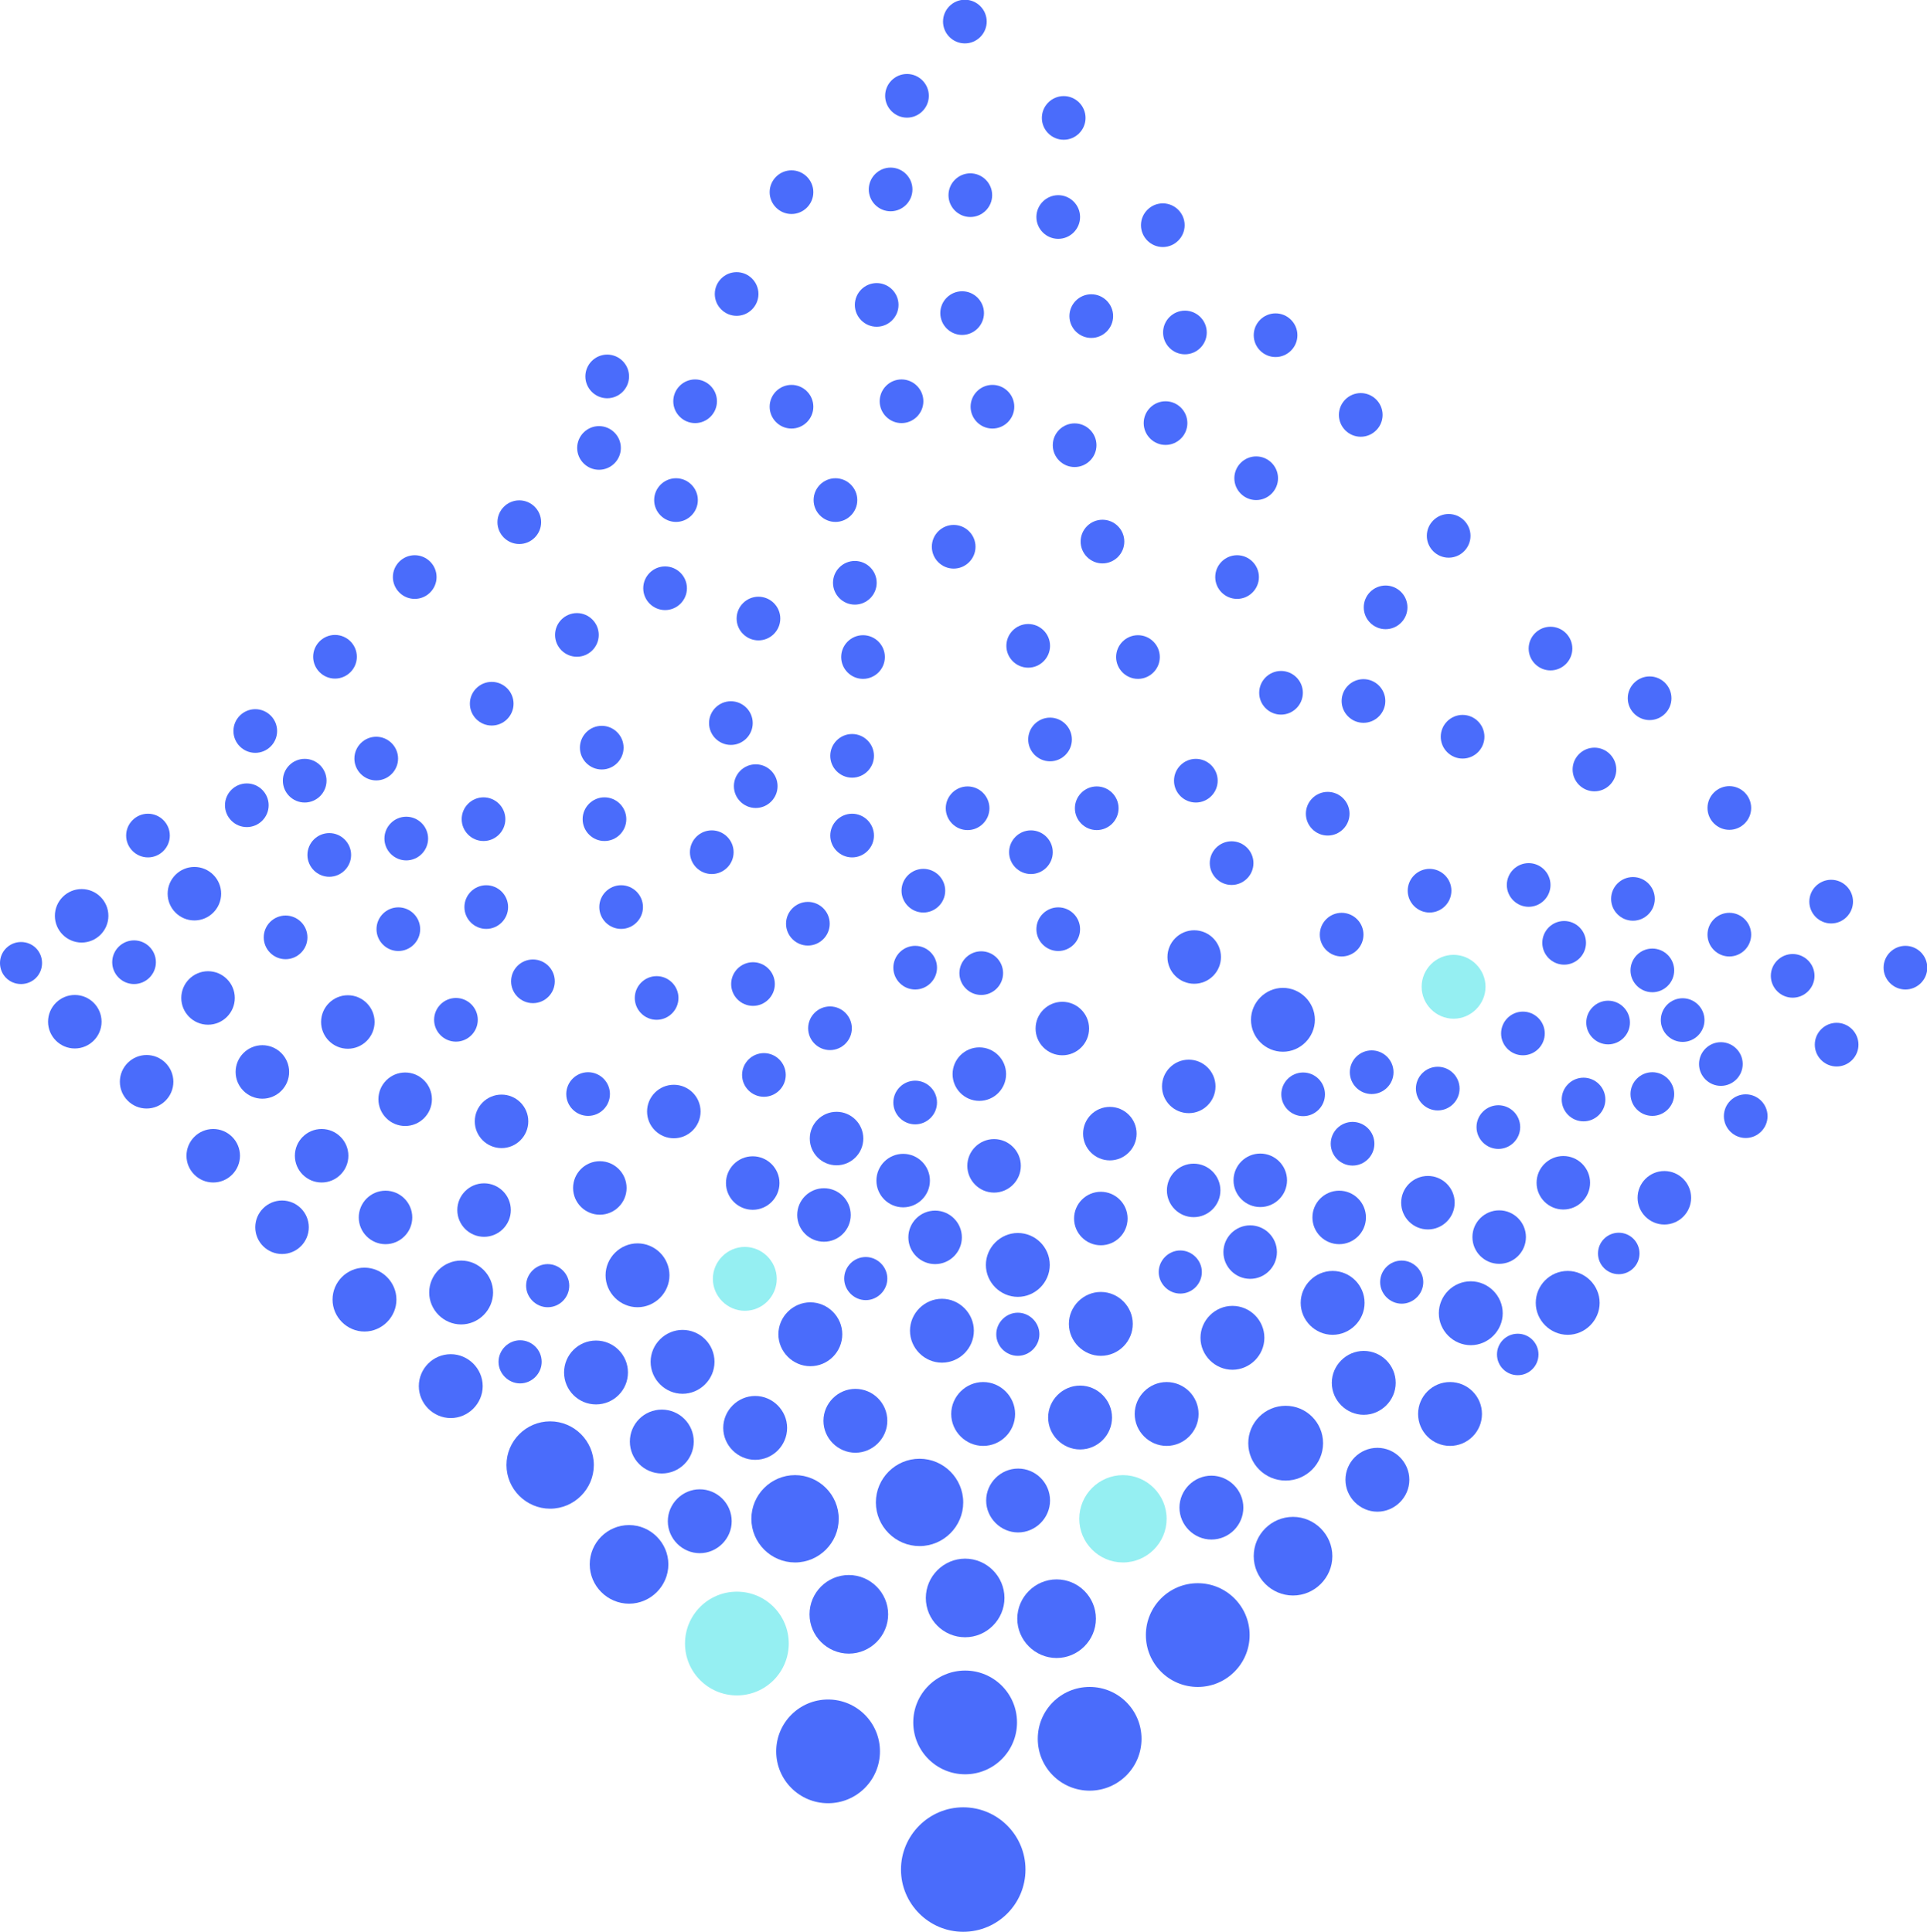 <?xml version="1.0" encoding="UTF-8"?><svg id="Layer_2" xmlns="http://www.w3.org/2000/svg" viewBox="0 0 70.58 70.77"><defs><style>.cls-1,.cls-2{fill-rule:evenodd;}.cls-1,.cls-3{fill:#4a6cfb;}.cls-2{fill:#95eff2;}</style></defs><g id="_Ñëîé_5"><path class="cls-1" d="M35.28,66.21c-1.26,0-2.28,1.03-2.28,2.28s1.02,2.28,2.28,2.28,2.28-1.02,2.28-2.28-1.02-2.28-2.28-2.28Z"/><path class="cls-1" d="M30.33,62.26c-1.05,0-1.9,.85-1.9,1.9s.85,1.9,1.9,1.9,1.9-.85,1.9-1.9-.85-1.9-1.9-1.9Z"/><path class="cls-1" d="M35.35,65c1.05,0,1.9-.85,1.9-1.9s-.85-1.9-1.9-1.9-1.9,.85-1.9,1.9,.85,1.9,1.9,1.9Z"/><path class="cls-1" d="M39.91,61.8c-1.05,0-1.9,.85-1.9,1.9s.85,1.9,1.9,1.9,1.9-.85,1.9-1.9-.85-1.9-1.9-1.9Z"/><path class="cls-2" d="M26.99,58.31c-1.05,0-1.9,.85-1.9,1.9s.85,1.9,1.9,1.9,1.9-.85,1.9-1.9-.85-1.9-1.9-1.9Z"/><path class="cls-1" d="M31.09,57.7c-.8,0-1.44,.65-1.44,1.44s.65,1.44,1.44,1.44,1.44-.65,1.44-1.44-.65-1.44-1.44-1.44Z"/><path class="cls-1" d="M43.87,58c-1.05,0-1.9,.85-1.9,1.9s.85,1.9,1.9,1.9,1.9-.85,1.9-1.9-.85-1.9-1.9-1.9Z"/><path class="cls-1" d="M40.14,59.3c0-.8-.65-1.44-1.44-1.44s-1.44,.65-1.44,1.44,.65,1.44,1.44,1.44,1.44-.65,1.44-1.44Z"/><path class="cls-1" d="M33.91,58.54c0,.8,.65,1.44,1.44,1.44s1.44-.65,1.44-1.44-.65-1.44-1.44-1.44-1.44,.65-1.44,1.44Z"/><path class="cls-1" d="M23.04,55.87c-.8,0-1.44,.65-1.44,1.44s.65,1.44,1.44,1.44,1.44-.65,1.44-1.44-.65-1.44-1.44-1.44Z"/><path class="cls-1" d="M47.36,55.57c-.8,0-1.44,.65-1.44,1.44s.65,1.44,1.44,1.44,1.44-.65,1.44-1.44-.65-1.44-1.44-1.44Z"/><path class="cls-1" d="M29.12,57.24c.88,0,1.6-.72,1.6-1.6s-.72-1.6-1.6-1.6-1.6,.72-1.6,1.6,.72,1.6,1.6,1.6Z"/><path class="cls-2" d="M41.13,57.24c.88,0,1.6-.72,1.6-1.6s-.72-1.6-1.6-1.6-1.6,.72-1.6,1.6,.72,1.6,1.6,1.6Z"/><path class="cls-1" d="M35.28,55.04c0-.88-.72-1.6-1.6-1.6s-1.6,.72-1.6,1.6,.72,1.6,1.6,1.6,1.6-.72,1.6-1.6Z"/><path class="cls-1" d="M20.15,52.07c-.88,0-1.6,.72-1.6,1.6s.72,1.6,1.6,1.6,1.6-.72,1.6-1.6-.72-1.6-1.6-1.6Z"/><path class="cls-1" d="M26.8,55.73c0-.65-.53-1.17-1.17-1.17s-1.17,.53-1.17,1.17,.53,1.17,1.17,1.17,1.17-.53,1.17-1.17Z"/><path class="cls-1" d="M38.46,54.97c0-.65-.53-1.17-1.17-1.17s-1.17,.53-1.17,1.17,.53,1.17,1.17,1.17,1.17-.53,1.17-1.17Z"/><path class="cls-1" d="M44.37,56.4c.65,0,1.17-.53,1.17-1.17s-.53-1.17-1.17-1.17-1.17,.53-1.17,1.17,.53,1.17,1.17,1.17Z"/><path class="cls-1" d="M50.45,53.04c-.65,0-1.17,.53-1.17,1.17s.53,1.17,1.17,1.17,1.17-.53,1.17-1.17-.53-1.17-1.17-1.17Z"/><circle class="cls-3" cx="47.09" cy="52.87" r="1.37"/><path class="cls-1" d="M43.9,51.8c0-.65-.53-1.17-1.17-1.17s-1.17,.53-1.17,1.17,.53,1.17,1.17,1.17,1.17-.53,1.17-1.17Z"/><circle class="cls-3" cx="24.24" cy="52.81" r="1.17"/><path class="cls-1" d="M16.51,49.61c-.65,0-1.17,.53-1.17,1.17s.53,1.17,1.17,1.17,1.17-.53,1.17-1.17-.53-1.17-1.17-1.17Z"/><path class="cls-1" d="M27.66,53.48c.65,0,1.17-.53,1.17-1.17s-.53-1.17-1.17-1.17-1.17,.53-1.17,1.17,.53,1.17,1.17,1.17Z"/><path class="cls-1" d="M32.5,52.05c0-.65-.53-1.17-1.17-1.17s-1.17,.53-1.17,1.17,.53,1.17,1.17,1.17,1.17-.53,1.17-1.17Z"/><path class="cls-1" d="M36.01,52.97c.65,0,1.17-.53,1.17-1.17s-.53-1.17-1.17-1.17-1.17,.53-1.17,1.17,.53,1.17,1.17,1.17Z"/><path class="cls-1" d="M39.56,53.1c.65,0,1.17-.53,1.17-1.17s-.53-1.17-1.17-1.17-1.17,.53-1.17,1.17,.53,1.17,1.17,1.17Z"/><circle class="cls-3" cx="53.11" cy="51.8" r="1.17"/><path class="cls-1" d="M51.12,50.66c0-.65-.53-1.17-1.17-1.17s-1.17,.53-1.17,1.17,.53,1.17,1.17,1.17,1.17-.53,1.17-1.17Z"/><circle class="cls-3" cx="21.83" cy="50.28" r="1.17"/><path class="cls-1" d="M26.17,49.89c0-.65-.53-1.17-1.17-1.17s-1.17,.53-1.17,1.17,.53,1.17,1.17,1.17,1.17-.53,1.17-1.17Z"/><path class="cls-1" d="M29.68,50.05c.65,0,1.17-.53,1.17-1.17s-.53-1.17-1.17-1.17-1.17,.53-1.17,1.17,.53,1.17,1.17,1.17Z"/><path class="cls-1" d="M34.5,49.92c.65,0,1.17-.53,1.17-1.17s-.53-1.17-1.17-1.17-1.17,.53-1.17,1.17,.53,1.17,1.17,1.17Z"/><path class="cls-1" d="M40.32,49.67c.65,0,1.17-.53,1.17-1.17s-.53-1.17-1.17-1.17-1.17,.53-1.17,1.17,.53,1.17,1.17,1.17Z"/><path class="cls-1" d="M46.31,49.01c0-.65-.53-1.17-1.17-1.17s-1.17,.53-1.17,1.17,.53,1.17,1.17,1.17,1.17-.53,1.17-1.17Z"/><path class="cls-1" d="M13.35,46.44c-.65,0-1.17,.53-1.17,1.17s.53,1.17,1.17,1.17,1.17-.53,1.17-1.17-.53-1.17-1.17-1.17Z"/><path class="cls-1" d="M16.89,46.18c-.65,0-1.17,.53-1.17,1.17s.53,1.17,1.17,1.17,1.17-.53,1.17-1.17-.53-1.17-1.17-1.17Z"/><path class="cls-1" d="M24.52,46.72c0-.65-.53-1.17-1.17-1.17s-1.17,.53-1.17,1.17,.53,1.17,1.17,1.17,1.17-.53,1.17-1.17Z"/><path class="cls-1" d="M19.84,49.89c0-.44-.36-.79-.79-.79s-.79,.36-.79,.79,.36,.79,.79,.79,.79-.36,.79-.79Z"/><path class="cls-1" d="M20.06,47.89c.44,0,.79-.36,.79-.79s-.36-.79-.79-.79-.79,.36-.79,.79,.36,.79,.79,.79Z"/><path class="cls-2" d="M27.28,48.02c.65,0,1.17-.53,1.17-1.17s-.53-1.17-1.17-1.17-1.17,.53-1.17,1.17,.53,1.17,1.17,1.17Z"/><path class="cls-1" d="M31.71,46.05c-.44,0-.79,.36-.79,.79s.36,.79,.79,.79,.79-.36,.79-.79-.36-.79-.79-.79Z"/><path class="cls-1" d="M57.42,46.56c-.65,0-1.17,.53-1.17,1.17s.53,1.17,1.17,1.17,1.17-.53,1.17-1.17-.53-1.17-1.17-1.17Z"/><path class="cls-1" d="M53.87,46.94c-.65,0-1.17,.53-1.17,1.17s.53,1.17,1.17,1.17,1.17-.53,1.17-1.17-.53-1.17-1.17-1.17Z"/><path class="cls-1" d="M49.98,47.73c0-.65-.53-1.17-1.17-1.17s-1.17,.53-1.17,1.17,.53,1.17,1.17,1.17,1.17-.53,1.17-1.17Z"/><path class="cls-1" d="M38.45,46.34c0-.65-.53-1.17-1.17-1.17s-1.17,.53-1.17,1.17,.53,1.17,1.17,1.17,1.17-.53,1.17-1.17Z"/><path class="cls-1" d="M36.49,48.88c0,.44,.36,.79,.79,.79s.79-.36,.79-.79-.36-.79-.79-.79-.79,.36-.79,.79Z"/><path class="cls-1" d="M43.23,47.39c.44,0,.79-.36,.79-.79s-.36-.79-.79-.79-.79,.36-.79,.79,.36,.79,.79,.79Z"/><path class="cls-1" d="M51.34,46.18c-.44,0-.79,.36-.79,.79s.36,.79,.79,.79,.79-.36,.79-.79-.36-.79-.79-.79Z"/><path class="cls-1" d="M10.33,43.98c-.54,0-.98,.44-.98,.98s.44,.98,.98,.98,.98-.44,.98-.98-.44-.98-.98-.98Z"/><path class="cls-1" d="M14.12,43.62c-.54,0-.98,.44-.98,.98s.44,.98,.98,.98,.98-.44,.98-.98-.44-.98-.98-.98Z"/><path class="cls-1" d="M7.81,41.36c-.54,0-.98,.44-.98,.98s.44,.98,.98,.98,.98-.44,.98-.98-.44-.98-.98-.98Z"/><path class="cls-1" d="M12.76,42.34c0-.54-.44-.98-.98-.98s-.98,.44-.98,.98,.44,.98,.98,.98,.98-.44,.98-.98Z"/><path class="cls-1" d="M16.75,44.33c0,.54,.44,.98,.98,.98s.98-.44,.98-.98-.44-.98-.98-.98-.98,.44-.98,.98Z"/><path class="cls-1" d="M20.99,43.52c0,.54,.44,.98,.98,.98s.98-.44,.98-.98-.44-.98-.98-.98-.98,.44-.98,.98Z"/><path class="cls-1" d="M27.57,44.32c.54,0,.98-.44,.98-.98s-.44-.98-.98-.98-.98,.44-.98,.98,.44,.98,.98,.98Z"/><path class="cls-1" d="M34.06,43.25c0-.54-.44-.98-.98-.98s-.98,.44-.98,.98,.44,.98,.98,.98,.98-.44,.98-.98Z"/><path class="cls-1" d="M31.62,41.71c0-.54-.44-.98-.98-.98s-.98,.44-.98,.98,.44,.98,.98,.98,.98-.44,.98-.98Z"/><path class="cls-1" d="M23.7,40.72c0,.54,.44,.98,.98,.98s.98-.44,.98-.98-.44-.98-.98-.98-.98,.44-.98,.98Z"/><path class="cls-1" d="M19.35,41.08c0-.54-.44-.98-.98-.98s-.98,.44-.98,.98,.44,.98,.98,.98,.98-.44,.98-.98Z"/><path class="cls-1" d="M14.84,41.25c.54,0,.98-.44,.98-.98s-.44-.98-.98-.98-.98,.44-.98,.98,.44,.98,.98,.98Z"/><path class="cls-1" d="M5.37,38.65c-.54,0-.98,.44-.98,.98s.44,.98,.98,.98,.98-.44,.98-.98-.44-.98-.98-.98Z"/><path class="cls-1" d="M10.59,39.27c0-.54-.44-.98-.98-.98s-.98,.44-.98,.98,.44,.98,.98,.98,.98-.44,.98-.98Z"/><path class="cls-1" d="M35.87,38.37c-.54,0-.98,.44-.98,.98s.44,.98,.98,.98,.98-.44,.98-.98-.44-.98-.98-.98Z"/><path class="cls-1" d="M29.2,44.51c0,.54,.44,.98,.98,.98s.98-.44,.98-.98-.44-.98-.98-.98-.98,.44-.98,.98Z"/><path class="cls-1" d="M35.43,42.71c0,.54,.44,.98,.98,.98s.98-.44,.98-.98-.44-.98-.98-.98-.98,.44-.98,.98Z"/><path class="cls-1" d="M40.32,45.62c.54,0,.98-.44,.98-.98s-.44-.98-.98-.98-.98,.44-.98,.98,.44,.98,.98,.98Z"/><path class="cls-1" d="M46.16,42.26c-.54,0-.98,.44-.98,.98s.44,.98,.98,.98,.98-.44,.98-.98-.44-.98-.98-.98Z"/><path class="cls-1" d="M52.3,43.08c-.54,0-.98,.44-.98,.98s.44,.98,.98,.98,.98-.44,.98-.98-.44-.98-.98-.98Z"/><path class="cls-1" d="M57.26,42.35c-.54,0-.98,.44-.98,.98s.44,.98,.98,.98,.98-.44,.98-.98-.44-.98-.98-.98Z"/><path class="cls-1" d="M44.81,45.87c0,.54,.44,.98,.98,.98s.98-.44,.98-.98-.44-.98-.98-.98-.98,.44-.98,.98Z"/><path class="cls-1" d="M40.65,40.55c-.54,0-.98,.44-.98,.98s.44,.98,.98,.98,.98-.44,.98-.98-.44-.98-.98-.98Z"/><path class="cls-1" d="M34.25,46.31c.54,0,.98-.44,.98-.98s-.44-.98-.98-.98-.98,.44-.98,.98,.44,.98,.98,.98Z"/><path class="cls-1" d="M43.72,42.63c-.54,0-.98,.44-.98,.98s.44,.98,.98,.98,.98-.44,.98-.98-.44-.98-.98-.98Z"/><path class="cls-1" d="M49.05,43.62c-.54,0-.98,.44-.98,.98s.44,.98,.98,.98,.98-.44,.98-.98-.44-.98-.98-.98Z"/><path class="cls-1" d="M54.91,44.34c-.54,0-.98,.44-.98,.98s.44,.98,.98,.98,.98-.44,.98-.98-.44-.98-.98-.98Z"/><path class="cls-1" d="M60.96,42.9c-.54,0-.98,.44-.98,.98s.44,.98,.98,.98,.98-.44,.98-.98-.44-.98-.98-.98Z"/><path class="cls-1" d="M59.29,45.16c-.42,0-.76,.34-.76,.76s.34,.76,.76,.76,.76-.34,.76-.76-.34-.76-.76-.76Z"/><path class="cls-1" d="M55.59,48.86c-.42,0-.76,.34-.76,.76s.34,.76,.76,.76,.76-.34,.76-.76-.34-.76-.76-.76Z"/><path class="cls-1" d="M2.74,36.45c-.54,0-.98,.44-.98,.98s.44,.98,.98,.98,.98-.44,.98-.98-.44-.98-.98-.98Z"/><path class="cls-1" d="M12.74,38.42c.54,0,.98-.44,.98-.98s-.44-.98-.98-.98-.98,.44-.98,.98,.44,.98,.98,.98Z"/><path class="cls-1" d="M7.62,37.54c.54,0,.98-.44,.98-.98s-.44-.98-.98-.98-.98,.44-.98,.98,.44,.98,.98,.98Z"/><path class="cls-1" d="M2.99,32.57c-.54,0-.98,.44-.98,.98s.44,.98,.98,.98,.98-.44,.98-.98-.44-.98-.98-.98Z"/><path class="cls-1" d="M.77,34.51c-.42,0-.77,.34-.77,.77s.34,.77,.77,.77,.77-.34,.77-.77-.34-.77-.77-.77Z"/><path class="cls-1" d="M8.1,32.74c0-.54-.44-.98-.98-.98s-.98,.44-.98,.98,.44,.98,.98,.98,.98-.44,.98-.98Z"/><path class="cls-1" d="M5.71,35.25c0-.44-.36-.8-.8-.8s-.8,.36-.8,.8,.36,.8,.8,.8,.8-.36,.8-.8Z"/><path class="cls-1" d="M10.46,33.54c-.44,0-.8,.36-.8,.8s.36,.8,.8,.8,.8-.36,.8-.8-.36-.8-.8-.8Z"/><path class="cls-1" d="M16.7,38.16c.44,0,.8-.36,.8-.8s-.36-.8-.8-.8-.8,.36-.8,.8,.36,.8,.8,.8Z"/><path class="cls-1" d="M13.79,34.04c0,.44,.36,.8,.8,.8s.8-.36,.8-.8-.36-.8-.8-.8-.8,.36-.8,.8Z"/><path class="cls-1" d="M20.74,40.08c0,.44,.36,.8,.8,.8s.8-.36,.8-.8-.36-.8-.8-.8-.8,.36-.8,.8Z"/><circle class="cls-3" cx="19.52" cy="35.95" r=".8"/><path class="cls-1" d="M27.98,38.58c-.44,0-.8,.36-.8,.8s.36,.8,.8,.8,.8-.36,.8-.8-.36-.8-.8-.8Z"/><path class="cls-1" d="M24.05,35.76c-.44,0-.8,.36-.8,.8s.36,.8,.8,.8,.8-.36,.8-.8-.36-.8-.8-.8Z"/><path class="cls-1" d="M29.6,37.67c0,.44,.36,.8,.8,.8s.8-.36,.8-.8-.36-.8-.8-.8-.8,.36-.8,.8Z"/><path class="cls-1" d="M33.52,39.59c-.44,0-.8,.36-.8,.8s.36,.8,.8,.8,.8-.36,.8-.8-.36-.8-.8-.8Z"/><path class="cls-1" d="M33.52,34.65c-.44,0-.8,.36-.8,.8s.36,.8,.8,.8,.8-.36,.8-.8-.36-.8-.8-.8Z"/><path class="cls-1" d="M27.58,36.85c.44,0,.8-.36,.8-.8s-.36-.8-.8-.8-.8,.36-.8,.8,.36,.8,.8,.8Z"/><path class="cls-1" d="M21.95,33.23c0,.44,.36,.8,.8,.8s.8-.36,.8-.8-.36-.8-.8-.8-.8,.36-.8,.8Z"/><path class="cls-1" d="M18.61,33.23c0-.44-.36-.8-.8-.8s-.8,.36-.8,.8,.36,.8,.8,.8,.8-.36,.8-.8Z"/><path class="cls-1" d="M29.59,33.04c-.44,0-.8,.36-.8,.8s.36,.8,.8,.8,.8-.36,.8-.8-.36-.8-.8-.8Z"/><path class="cls-1" d="M39.56,34.04c0-.44-.36-.8-.8-.8s-.8,.36-.8,.8,.36,.8,.8,.8,.8-.36,.8-.8Z"/><path class="cls-1" d="M39.89,37.68c0-.54-.44-.98-.98-.98s-.98,.44-.98,.98,.44,.98,.98,.98,.98-.44,.98-.98Z"/><path class="cls-1" d="M43.54,40.78c.54,0,.98-.44,.98-.98s-.44-.98-.98-.98-.98,.44-.98,.98,.44,.98,.98,.98Z"/><path class="cls-1" d="M42.76,35.06c0,.54,.44,.98,.98,.98s.98-.44,.98-.98-.44-.98-.98-.98-.98,.44-.98,.98Z"/><path class="cls-1" d="M45.82,37.36c0,.65,.53,1.17,1.17,1.17s1.17-.53,1.17-1.17-.53-1.17-1.17-1.17-1.17,.53-1.17,1.17Z"/><path class="cls-2" d="M53.24,34.98c-.65,0-1.17,.53-1.17,1.17s.53,1.17,1.17,1.17,1.17-.53,1.17-1.17-.53-1.17-1.17-1.17Z"/><path class="cls-1" d="M48.34,34.24c0,.44,.36,.8,.8,.8s.8-.36,.8-.8-.36-.8-.8-.8-.8,.36-.8,.8Z"/><path class="cls-1" d="M51.04,39.28c0-.44-.36-.8-.8-.8s-.8,.36-.8,.8,.36,.8,.8,.8,.8-.36,.8-.8Z"/><path class="cls-1" d="M47.73,39.29c-.44,0-.8,.36-.8,.8s.36,.8,.8,.8,.8-.36,.8-.8-.36-.8-.8-.8Z"/><path class="cls-1" d="M69.79,34.65c-.44,0-.8,.36-.8,.8s.36,.8,.8,.8,.8-.36,.8-.8-.36-.8-.8-.8Z"/><path class="cls-1" d="M61.32,35.55c0-.44-.36-.8-.8-.8s-.8,.36-.8,.8,.36,.8,.8,.8,.8-.36,.8-.8Z"/><path class="cls-1" d="M55.99,33.22c.44,0,.8-.36,.8-.8s-.36-.8-.8-.8-.8,.36-.8,.8,.36,.8,.8,.8Z"/><path class="cls-1" d="M55.78,38.66c.44,0,.8-.36,.8-.8s-.36-.8-.8-.8-.8,.36-.8,.8,.36,.8,.8,.8Z"/><path class="cls-1" d="M52.66,39.08c-.44,0-.8,.36-.8,.8s.36,.8,.8,.8,.8-.36,.8-.8-.36-.8-.8-.8Z"/><path class="cls-1" d="M59.72,40.08c0,.44,.36,.8,.8,.8s.8-.36,.8-.8-.36-.8-.8-.8-.8,.36-.8,.8Z"/><path class="cls-1" d="M50.34,41.9c0-.44-.36-.8-.8-.8s-.8,.36-.8,.8,.36,.8,.8,.8,.8-.36,.8-.8Z"/><path class="cls-1" d="M54.08,41.29c0,.44,.36,.8,.8,.8s.8-.36,.8-.8-.36-.8-.8-.8-.8,.36-.8,.8Z"/><path class="cls-1" d="M63.94,40.09c-.44,0-.8,.36-.8,.8s.36,.8,.8,.8,.8-.36,.8-.8-.36-.8-.8-.8Z"/><path class="cls-1" d="M59.7,37.46c0-.44-.36-.8-.8-.8s-.8,.36-.8,.8,.36,.8,.8,.8,.8-.36,.8-.8Z"/><path class="cls-1" d="M58.8,40.28c0-.44-.36-.8-.8-.8s-.8,.36-.8,.8,.36,.8,.8,.8,.8-.36,.8-.8Z"/><path class="cls-1" d="M58.09,34.54c0-.44-.36-.8-.8-.8s-.8,.36-.8,.8,.36,.8,.8,.8,.8-.36,.8-.8Z"/><path class="cls-1" d="M67.27,37.47c-.44,0-.8,.36-.8,.8s.36,.8,.8,.8,.8-.36,.8-.8-.36-.8-.8-.8Z"/><path class="cls-1" d="M63.83,38.98c0-.44-.36-.8-.8-.8s-.8,.36-.8,.8,.36,.8,.8,.8,.8-.36,.8-.8Z"/><path class="cls-1" d="M65.66,34.95c-.44,0-.8,.36-.8,.8s.36,.8,.8,.8,.8-.36,.8-.8-.36-.8-.8-.8Z"/><path class="cls-1" d="M61.63,36.57c-.44,0-.8,.36-.8,.8s.36,.8,.8,.8,.8-.36,.8-.8-.36-.8-.8-.8Z"/><path class="cls-1" d="M63.34,35.04c.44,0,.8-.36,.8-.8s-.36-.8-.8-.8-.8,.36-.8,.8,.36,.8,.8,.8Z"/><path class="cls-1" d="M67.07,33.83c.44,0,.8-.36,.8-.8s-.36-.8-.8-.8-.8,.36-.8,.8,.36,.8,.8,.8Z"/><path class="cls-1" d="M59.81,33.73c.44,0,.8-.36,.8-.8s-.36-.8-.8-.8-.8,.36-.8,.8,.36,.8,.8,.8Z"/><path class="cls-1" d="M5.42,31.41c.44,0,.8-.36,.8-.8s-.36-.8-.8-.8-.8,.36-.8,.8,.36,.8,.8,.8Z"/><path class="cls-1" d="M9.35,27.58c.44,0,.8-.36,.8-.8s-.36-.8-.8-.8-.8,.36-.8,.8,.36,.8,.8,.8Z"/><path class="cls-1" d="M9.04,30.3c.44,0,.8-.36,.8-.8s-.36-.8-.8-.8-.8,.36-.8,.8,.36,.8,.8,.8Z"/><path class="cls-1" d="M12.86,31.32c0-.44-.36-.8-.8-.8s-.8,.36-.8,.8,.36,.8,.8,.8,.8-.36,.8-.8Z"/><path class="cls-1" d="M13.78,28.59c.44,0,.8-.36,.8-.8s-.36-.8-.8-.8-.8,.36-.8,.8,.36,.8,.8,.8Z"/><path class="cls-1" d="M17.71,30.81c.44,0,.8-.36,.8-.8s-.36-.8-.8-.8-.8,.36-.8,.8,.36,.8,.8,.8Z"/><path class="cls-1" d="M18.01,26.58c.44,0,.8-.36,.8-.8s-.36-.8-.8-.8-.8,.36-.8,.8,.36,.8,.8,.8Z"/><path class="cls-1" d="M12.27,24.86c.44,0,.8-.36,.8-.8s-.36-.8-.8-.8-.8,.36-.8,.8,.36,.8,.8,.8Z"/><path class="cls-1" d="M22.04,26.59c-.44,0-.8,.36-.8,.8s.36,.8,.8,.8,.8-.36,.8-.8-.36-.8-.8-.8Z"/><path class="cls-1" d="M15.68,30.72c0-.44-.36-.8-.8-.8s-.8,.36-.8,.8,.36,.8,.8,.8,.8-.36,.8-.8Z"/><path class="cls-1" d="M11.16,29.4c.44,0,.8-.36,.8-.8s-.36-.8-.8-.8-.8,.36-.8,.8,.36,.8,.8,.8Z"/><path class="cls-1" d="M25.27,31.22c0,.44,.36,.8,.8,.8s.8-.36,.8-.8-.36-.8-.8-.8-.8,.36-.8,.8Z"/><path class="cls-1" d="M26.77,25.69c-.44,0-.8,.36-.8,.8s.36,.8,.8,.8,.8-.36,.8-.8-.36-.8-.8-.8Z"/><path class="cls-1" d="M31.21,31.41c.44,0,.8-.36,.8-.8s-.36-.8-.8-.8-.8,.36-.8,.8,.36,.8,.8,.8Z"/><path class="cls-1" d="M21.34,30.01c0,.44,.36,.8,.8,.8s.8-.36,.8-.8-.36-.8-.8-.8-.8,.36-.8,.8Z"/><path class="cls-1" d="M35.44,28.81c-.44,0-.8,.36-.8,.8s.36,.8,.8,.8,.8-.36,.8-.8-.36-.8-.8-.8Z"/><path class="cls-1" d="M34.62,32.63c0-.44-.36-.8-.8-.8s-.8,.36-.8,.8,.36,.8,.8,.8,.8-.36,.8-.8Z"/><path class="cls-1" d="M35.94,34.85c-.44,0-.8,.36-.8,.8s.36,.8,.8,.8,.8-.36,.8-.8-.36-.8-.8-.8Z"/><path class="cls-1" d="M40.17,28.81c-.44,0-.8,.36-.8,.8s.36,.8,.8,.8,.8-.36,.8-.8-.36-.8-.8-.8Z"/><path class="cls-1" d="M45.11,30.82c-.44,0-.8,.36-.8,.8s.36,.8,.8,.8,.8-.36,.8-.8-.36-.8-.8-.8Z"/><path class="cls-1" d="M36.96,31.22c0,.44,.36,.8,.8,.8s.8-.36,.8-.8-.36-.8-.8-.8-.8,.36-.8,.8Z"/><path class="cls-1" d="M48.63,30.61c.44,0,.8-.36,.8-.8s-.36-.8-.8-.8-.8,.36-.8,.8,.36,.8,.8,.8Z"/><path class="cls-1" d="M52.36,33.43c.44,0,.8-.36,.8-.8s-.36-.8-.8-.8-.8,.36-.8,.8,.36,.8,.8,.8Z"/><path class="cls-1" d="M43,28.6c0,.44,.36,.8,.8,.8s.8-.36,.8-.8-.36-.8-.8-.8-.8,.36-.8,.8Z"/><path class="cls-1" d="M31.21,28.49c.44,0,.8-.36,.8-.8s-.36-.8-.8-.8-.8,.36-.8,.8,.36,.8,.8,.8Z"/><path class="cls-1" d="M27.68,28c-.44,0-.8,.36-.8,.8s.36,.8,.8,.8,.8-.36,.8-.8-.36-.8-.8-.8Z"/><path class="cls-1" d="M15.19,21.94c.44,0,.8-.36,.8-.8s-.36-.8-.8-.8-.8,.36-.8,.8,.36,.8,.8,.8Z"/><path class="cls-1" d="M63.34,30.4c.44,0,.8-.36,.8-.8s-.36-.8-.8-.8-.8,.36-.8,.8,.36,.8,.8,.8Z"/><path class="cls-1" d="M21.13,24.06c.44,0,.8-.36,.8-.8s-.36-.8-.8-.8-.8,.36-.8,.8,.36,.8,.8,.8Z"/><path class="cls-1" d="M26.98,22.66c0,.44,.36,.8,.8,.8s.8-.36,.8-.8-.36-.8-.8-.8-.8,.36-.8,.8Z"/><path class="cls-1" d="M36.86,23.66c0,.44,.36,.8,.8,.8s.8-.36,.8-.8-.36-.8-.8-.8-.8,.36-.8,.8Z"/><path class="cls-1" d="M31.61,23.27c-.44,0-.8,.36-.8,.8s.36,.8,.8,.8,.8-.36,.8-.8-.36-.8-.8-.8Z"/><path class="cls-1" d="M37.66,27.09c0,.44,.36,.8,.8,.8s.8-.36,.8-.8-.36-.8-.8-.8-.8,.36-.8,.8Z"/><path class="cls-1" d="M46.92,24.58c-.44,0-.8,.36-.8,.8s.36,.8,.8,.8,.8-.36,.8-.8-.36-.8-.8-.8Z"/><path class="cls-1" d="M40.88,24.07c0,.44,.36,.8,.8,.8s.8-.36,.8-.8-.36-.8-.8-.8-.8,.36-.8,.8Z"/><path class="cls-1" d="M52.77,26.99c0,.44,.36,.8,.8,.8s.8-.36,.8-.8-.36-.8-.8-.8-.8,.36-.8,.8Z"/><path class="cls-1" d="M58.4,28.99c.44,0,.8-.36,.8-.8s-.36-.8-.8-.8-.8,.36-.8,.8,.36,.8,.8,.8Z"/><path class="cls-1" d="M56.79,24.56c.44,0,.8-.36,.8-.8s-.36-.8-.8-.8-.8,.36-.8,.8,.36,.8,.8,.8Z"/><path class="cls-1" d="M60.42,26.38c.44,0,.8-.36,.8-.8s-.36-.8-.8-.8-.8,.36-.8,.8,.36,.8,.8,.8Z"/><path class="cls-1" d="M49.95,22.25c0,.44,.36,.8,.8,.8s.8-.36,.8-.8-.36-.8-.8-.8-.8,.36-.8,.8Z"/><path class="cls-1" d="M34.93,20.83c.44,0,.8-.36,.8-.8s-.36-.8-.8-.8-.8,.36-.8,.8,.36,.8,.8,.8Z"/><path class="cls-1" d="M24.76,19.12c.44,0,.8-.36,.8-.8s-.36-.8-.8-.8-.8,.36-.8,.8,.36,.8,.8,.8Z"/><path class="cls-1" d="M19.02,19.93c.44,0,.8-.36,.8-.8s-.36-.8-.8-.8-.8,.36-.8,.8,.36,.8,.8,.8Z"/><path class="cls-1" d="M28.99,15.7c.44,0,.8-.36,.8-.8s-.36-.8-.8-.8-.8,.36-.8,.8,.36,.8,.8,.8Z"/><path class="cls-1" d="M22.24,14.59c.44,0,.8-.36,.8-.8s-.36-.8-.8-.8-.8,.36-.8,.8,.36,.8,.8,.8Z"/><path class="cls-1" d="M35.55,14.9c0,.44,.36,.8,.8,.8s.8-.36,.8-.8-.36-.8-.8-.8-.8,.36-.8,.8Z"/><path class="cls-1" d="M30.6,19.12c.44,0,.8-.36,.8-.8s-.36-.8-.8-.8-.8,.36-.8,.8,.36,.8,.8,.8Z"/><path class="cls-1" d="M39.58,19.84c0,.44,.36,.8,.8,.8s.8-.36,.8-.8-.36-.8-.8-.8-.8,.36-.8,.8Z"/><path class="cls-1" d="M43.49,15.5c0-.44-.36-.8-.8-.8s-.8,.36-.8,.8,.36,.8,.8,.8,.8-.36,.8-.8Z"/><path class="cls-1" d="M45.31,21.94c.44,0,.8-.36,.8-.8s-.36-.8-.8-.8-.8,.36-.8,.8,.36,.8,.8,.8Z"/><path class="cls-1" d="M49.84,16c.44,0,.8-.36,.8-.8s-.36-.8-.8-.8-.8,.36-.8,.8,.36,.8,.8,.8Z"/><path class="cls-1" d="M53.06,20.43c.44,0,.8-.36,.8-.8s-.36-.8-.8-.8-.8,.36-.8,.8,.36,.8,.8,.8Z"/><path class="cls-1" d="M46.01,18.32c.44,0,.8-.36,.8-.8s-.36-.8-.8-.8-.8,.36-.8,.8,.36,.8,.8,.8Z"/><path class="cls-1" d="M46.72,13.08c.44,0,.8-.36,.8-.8s-.36-.8-.8-.8-.8,.36-.8,.8,.36,.8,.8,.8Z"/><path class="cls-1" d="M39.17,11.58c0,.44,.36,.8,.8,.8s.8-.36,.8-.8-.36-.8-.8-.8-.8,.36-.8,.8Z"/><path class="cls-1" d="M32.11,11.97c.44,0,.8-.36,.8-.8s-.36-.8-.8-.8-.8,.36-.8,.8,.36,.8,.8,.8Z"/><path class="cls-1" d="M26.98,11.57c.44,0,.8-.36,.8-.8s-.36-.8-.8-.8-.8,.36-.8,.8,.36,.8,.8,.8Z"/><path class="cls-1" d="M28.99,7.84c.44,0,.8-.36,.8-.8s-.36-.8-.8-.8-.8,.36-.8,.8,.36,.8,.8,.8Z"/><path class="cls-1" d="M35.54,6.35c-.44,0-.8,.36-.8,.8s.36,.8,.8,.8,.8-.36,.8-.8-.36-.8-.8-.8Z"/><path class="cls-1" d="M35.34,1.59c.44,0,.8-.36,.8-.8s-.36-.8-.8-.8-.8,.36-.8,.8,.36,.8,.8,.8Z"/><path class="cls-1" d="M33.22,4.31c.44,0,.8-.36,.8-.8s-.36-.8-.8-.8-.8,.36-.8,.8,.36,.8,.8,.8Z"/><path class="cls-1" d="M38.96,5.12c.44,0,.8-.36,.8-.8s-.36-.8-.8-.8-.8,.36-.8,.8,.36,.8,.8,.8Z"/><path class="cls-1" d="M42.59,9.05c.44,0,.8-.36,.8-.8s-.36-.8-.8-.8-.8,.36-.8,.8,.36,.8,.8,.8Z"/><path class="cls-1" d="M38.76,8.75c.44,0,.8-.36,.8-.8s-.36-.8-.8-.8-.8,.36-.8,.8,.36,.8,.8,.8Z"/><path class="cls-1" d="M35.24,12.27c.44,0,.8-.36,.8-.8s-.36-.8-.8-.8-.8,.36-.8,.8,.36,.8,.8,.8Z"/><path class="cls-1" d="M40.16,16.31c0-.44-.36-.8-.8-.8s-.8,.36-.8,.8,.36,.8,.8,.8,.8-.36,.8-.8Z"/><path class="cls-1" d="M33.02,13.9c-.44,0-.8,.36-.8,.8s.36,.8,.8,.8,.8-.36,.8-.8-.36-.8-.8-.8Z"/><path class="cls-1" d="M32.62,7.74c.44,0,.8-.36,.8-.8s-.36-.8-.8-.8-.8,.36-.8,.8,.36,.8,.8,.8Z"/><path class="cls-1" d="M25.46,15.5c.44,0,.8-.36,.8-.8s-.36-.8-.8-.8-.8,.36-.8,.8,.36,.8,.8,.8Z"/><path class="cls-1" d="M24.36,22.35c.44,0,.8-.36,.8-.8s-.36-.8-.8-.8-.8,.36-.8,.8,.36,.8,.8,.8Z"/><path class="cls-1" d="M31.31,20.55c-.44,0-.8,.36-.8,.8s.36,.8,.8,.8,.8-.36,.8-.8-.36-.8-.8-.8Z"/><path class="cls-1" d="M21.94,17.21c.44,0,.8-.36,.8-.8s-.36-.8-.8-.8-.8,.36-.8,.8,.36,.8,.8,.8Z"/><path class="cls-1" d="M50.74,25.68c0-.44-.36-.8-.8-.8s-.8,.36-.8,.8,.36,.8,.8,.8,.8-.36,.8-.8Z"/><path class="cls-1" d="M42.6,12.18c0,.44,.36,.8,.8,.8s.8-.36,.8-.8-.36-.8-.8-.8-.8,.36-.8,.8Z"/></g></svg>